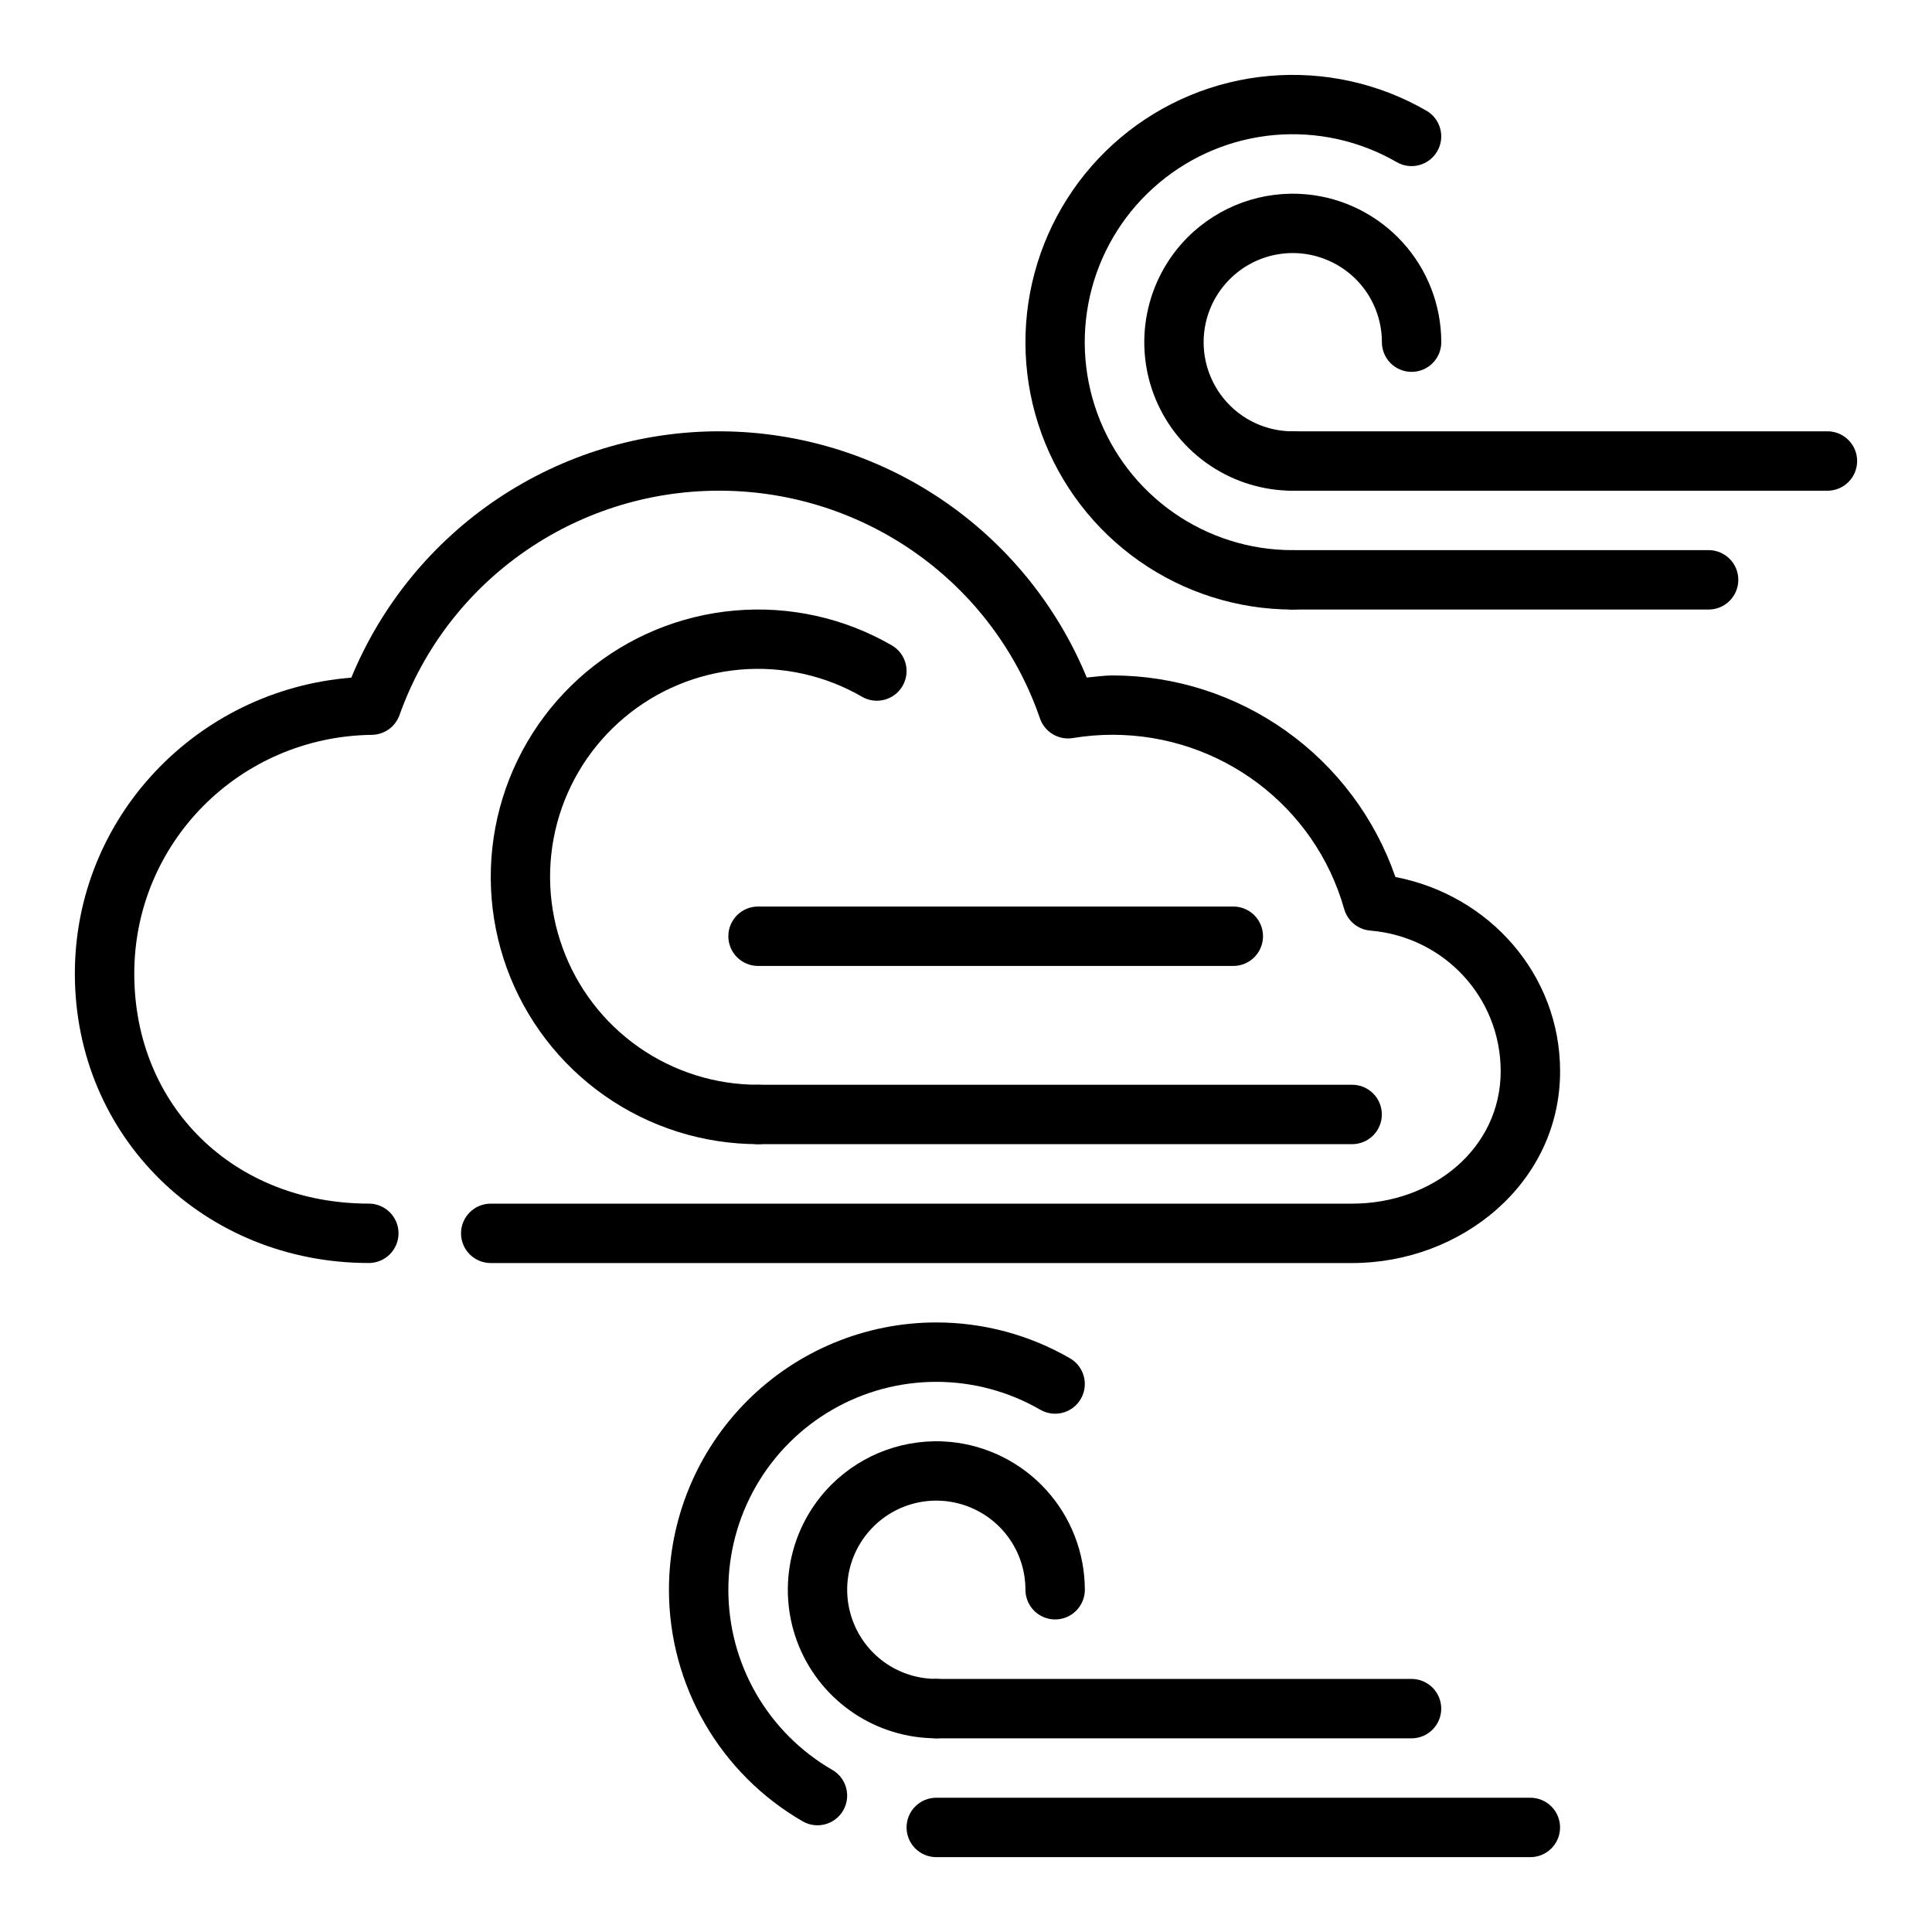 <?xml version="1.0" encoding="UTF-8"?>
<!-- Uploaded to: SVG Repo, www.svgrepo.com, Generator: SVG Repo Mixer Tools -->
<svg fill="#000000" width="800px" height="800px" version="1.1" viewBox="144 144 512 512" xmlns="http://www.w3.org/2000/svg">
 <g>
  <path d="m334.56 258.3c-20.883 0.012-41.293 6.219-58.645 17.844-17.348 11.621-30.855 28.133-38.812 47.441-40.895 3.242-73.266 37.02-73.266 78.43 0 43.367 34.41 76.695 77.902 76.695 2.09 0 4.09-0.828 5.566-2.305 1.477-1.477 2.309-3.481 2.309-5.566 0-2.09-0.832-4.09-2.309-5.566-1.477-1.477-3.477-2.305-5.566-2.305-35.66 0.008-62.156-25.719-62.156-60.953 0-34.691 27.945-62.828 62.969-63.273v-0.004c3.297-0.039 6.215-2.129 7.32-5.234 12.684-35.637 46.578-59.465 84.703-59.465h0.023 0.434c38.305 0.195 72.203 24.41 84.57 60.348 1.25 3.629 4.938 5.828 8.727 5.203 3.465-0.574 6.965-0.867 10.484-0.867 28.645 0 53.688 18.871 61.41 46.184h0.004c0.891 3.164 3.652 5.438 6.926 5.707 19.633 1.652 34.543 17.789 34.543 37.273 0 20.391-17.91 35.09-39.359 35.09h-228.29c-4.348 0-7.871 3.523-7.871 7.871 0 2.086 0.828 4.09 2.305 5.566 1.477 1.477 3.477 2.305 5.566 2.305h228.29c28.922 0 55.105-21.184 55.105-50.82 0-25.672-18.82-46.727-43.641-51.484h-0.004c-5.398-15.59-15.52-29.113-28.957-38.688-13.438-9.574-29.523-14.723-46.023-14.73-2.281 0-4.543 0.363-6.816 0.559-7.922-19.219-21.352-35.668-38.594-47.277s-37.535-17.863-58.32-17.977h-0.016zm57.566 236.16c-18.785 0.008-36.805 7.473-50.09 20.758-13.285 13.289-20.75 31.305-20.758 50.094 0.008 25.309 13.508 48.695 35.426 61.352 3.766 2.176 8.578 0.887 10.754-2.879 2.168-3.766 0.879-8.574-2.883-10.746-8.379-4.836-15.336-11.793-20.176-20.172-4.836-8.379-7.379-17.883-7.375-27.555-0.004-9.676 2.543-19.176 7.379-27.555 4.836-8.379 11.793-15.332 20.172-20.168 8.375-4.84 17.879-7.387 27.551-7.387 9.676 0 19.176 2.547 27.555 7.387 3.766 2.176 8.578 0.883 10.754-2.879 2.172-3.766 0.883-8.582-2.883-10.754-10.77-6.223-22.988-9.496-35.426-9.496z"/>
  <path d="m395.88 526.13c-11.691-1.113-23.266 3.047-31.574 11.344-5.5 5.504-9.246 12.516-10.766 20.148-1.516 7.633-0.742 15.547 2.231 22.738 2.981 7.188 8.027 13.336 14.5 17.66 6.469 4.328 14.078 6.641 21.859 6.648 2.09 0 4.09-0.832 5.566-2.305 1.477-1.477 2.309-3.481 2.309-5.566 0-2.09-0.832-4.09-2.309-5.566-1.477-1.477-3.477-2.309-5.566-2.309-4.668 0.008-9.234-1.375-13.121-3.969-3.883-2.594-6.906-6.285-8.691-10.602-1.793-4.312-2.266-9.066-1.355-13.648 0.91-4.582 3.164-8.793 6.473-12.094 3.301-3.309 7.508-5.562 12.094-6.473 4.582-0.91 9.332-0.438 13.648 1.355 4.316 1.785 8.004 4.809 10.598 8.691s3.977 8.445 3.973 13.117c0 2.086 0.828 4.09 2.305 5.566 1.477 1.477 3.481 2.305 5.566 2.305 2.09 0 4.09-0.828 5.566-2.305 1.477-1.477 2.309-3.481 2.309-5.566-0.016-9.785-3.668-19.219-10.25-26.457-6.582-7.242-15.625-11.773-25.363-12.715z"/>
  <path d="m392.12 588.93c-4.348 0-7.871 3.527-7.871 7.875 0 2.086 0.828 4.09 2.305 5.566 1.477 1.473 3.481 2.305 5.566 2.305h125.95c2.09 0 4.09-0.832 5.566-2.305 1.477-1.477 2.305-3.481 2.305-5.566 0-2.09-0.828-4.09-2.305-5.566-1.477-1.477-3.477-2.309-5.566-2.309zm0 31.488c-4.348 0-7.871 3.527-7.871 7.875 0 2.086 0.828 4.09 2.305 5.566 1.477 1.473 3.481 2.305 5.566 2.305h157.44c2.09 0 4.09-0.832 5.566-2.305 1.477-1.477 2.305-3.481 2.305-5.566 0-2.09-0.828-4.094-2.305-5.566-1.477-1.477-3.477-2.309-5.566-2.309zm88.293-456.3c-14.484 1.258-28.23 6.949-39.367 16.297-11.129 9.348-19.117 21.895-22.879 35.934-3.762 14.043-3.117 28.902 1.844 42.566 4.977 13.66 14.035 25.457 25.941 33.797 11.91 8.344 26.094 12.82 40.633 12.828 2.09 0 4.09-0.832 5.566-2.305 1.477-1.477 2.305-3.481 2.305-5.566 0-2.09-0.828-4.094-2.305-5.566-1.477-1.477-3.477-2.309-5.566-2.309-11.309 0.012-22.348-3.465-31.613-9.953-9.262-6.484-16.305-15.668-20.168-26.297-3.879-10.625-4.387-22.191-1.461-33.117 2.926-10.926 9.148-20.688 17.82-27.953 8.66-7.277 19.348-11.711 30.617-12.695 11.27-0.984 22.566 1.523 32.359 7.184 3.762 2.176 8.578 0.883 10.75-2.879 2.176-3.766 0.887-8.582-2.879-10.754-12.59-7.269-27.113-10.484-41.598-9.211z"/>
  <path d="m490.34 195.51c-11.688-1.113-23.262 3.047-31.574 11.344-5.496 5.504-9.242 12.516-10.762 20.148s-0.742 15.547 2.231 22.738c2.981 7.188 8.027 13.336 14.496 17.66 6.473 4.328 14.082 6.641 21.863 6.648 2.09 0 4.09-0.832 5.566-2.305 1.477-1.477 2.305-3.481 2.305-5.566 0-2.09-0.828-4.09-2.305-5.566s-3.477-2.309-5.566-2.309c-4.668 0.008-9.238-1.375-13.121-3.969s-6.91-6.285-8.691-10.602c-1.797-4.312-2.266-9.066-1.355-13.648s3.164-8.793 6.473-12.094c3.301-3.309 7.508-5.562 12.094-6.473 4.582-0.91 9.332-0.438 13.648 1.355 4.316 1.785 8.004 4.809 10.598 8.691s3.977 8.445 3.973 13.117c0 2.086 0.828 4.09 2.305 5.566 1.477 1.477 3.481 2.305 5.566 2.305 2.09 0 4.09-0.828 5.566-2.305 1.477-1.477 2.305-3.481 2.305-5.566-0.012-9.785-3.664-19.219-10.246-26.457-6.586-7.242-15.625-11.773-25.367-12.715z"/>
  <path d="m486.59 258.3c-4.348 0-7.871 3.527-7.871 7.875 0 2.086 0.828 4.09 2.305 5.566 1.477 1.473 3.481 2.305 5.566 2.305h141.7c2.086 0 4.09-0.832 5.566-2.305 1.473-1.477 2.305-3.481 2.305-5.566 0-2.09-0.832-4.09-2.305-5.566-1.477-1.477-3.481-2.309-5.566-2.309zm0 31.488c-4.348 0-7.871 3.527-7.871 7.875 0 2.086 0.828 4.09 2.305 5.566 1.477 1.473 3.481 2.305 5.566 2.305h110.21c2.086 0 4.09-0.832 5.566-2.305 1.473-1.477 2.305-3.481 2.305-5.566 0-2.09-0.832-4.094-2.305-5.566-1.477-1.477-3.481-2.309-5.566-2.309zm-147.87 16.012c-14.484 1.258-28.23 6.949-39.367 16.297-11.133 9.352-19.117 21.895-22.879 35.938-3.766 14.039-3.121 28.898 1.844 42.562 4.981 13.656 14.035 25.457 25.945 33.793 11.906 8.34 26.09 12.816 40.629 12.824 2.086 0 4.09-0.828 5.566-2.305 1.477-1.477 2.305-3.481 2.305-5.566 0-2.09-0.828-4.09-2.305-5.566-1.477-1.477-3.481-2.305-5.566-2.305-11.309 0.008-22.348-3.469-31.613-9.953-9.266-6.488-16.309-15.668-20.168-26.301-3.879-10.625-4.387-22.188-1.461-33.113 2.93-10.926 9.148-20.684 17.816-27.949 8.66-7.277 19.352-11.707 30.621-12.695 11.266-0.984 22.566 1.523 32.355 7.188 3.766 2.172 8.582 0.883 10.754-2.883 2.176-3.766 0.883-8.578-2.879-10.754-12.594-7.269-27.117-10.484-41.598-9.211z"/>
  <path d="m344.89 384.24c-4.348 0-7.871 3.523-7.871 7.871 0 2.09 0.828 4.09 2.305 5.566 1.477 1.477 3.477 2.309 5.566 2.309h125.95c2.086 0 4.09-0.832 5.566-2.309 1.477-1.477 2.305-3.477 2.305-5.566 0-2.086-0.828-4.09-2.305-5.566-1.477-1.477-3.481-2.305-5.566-2.305zm0 47.23v0.004c-4.348 0-7.871 3.523-7.871 7.871 0 2.086 0.828 4.09 2.305 5.566 1.477 1.477 3.477 2.305 5.566 2.305h157.44c2.086 0 4.09-0.828 5.566-2.305 1.477-1.477 2.305-3.481 2.305-5.566 0-2.09-0.828-4.09-2.305-5.566-1.477-1.477-3.481-2.305-5.566-2.305z"/>
 </g>
</svg>